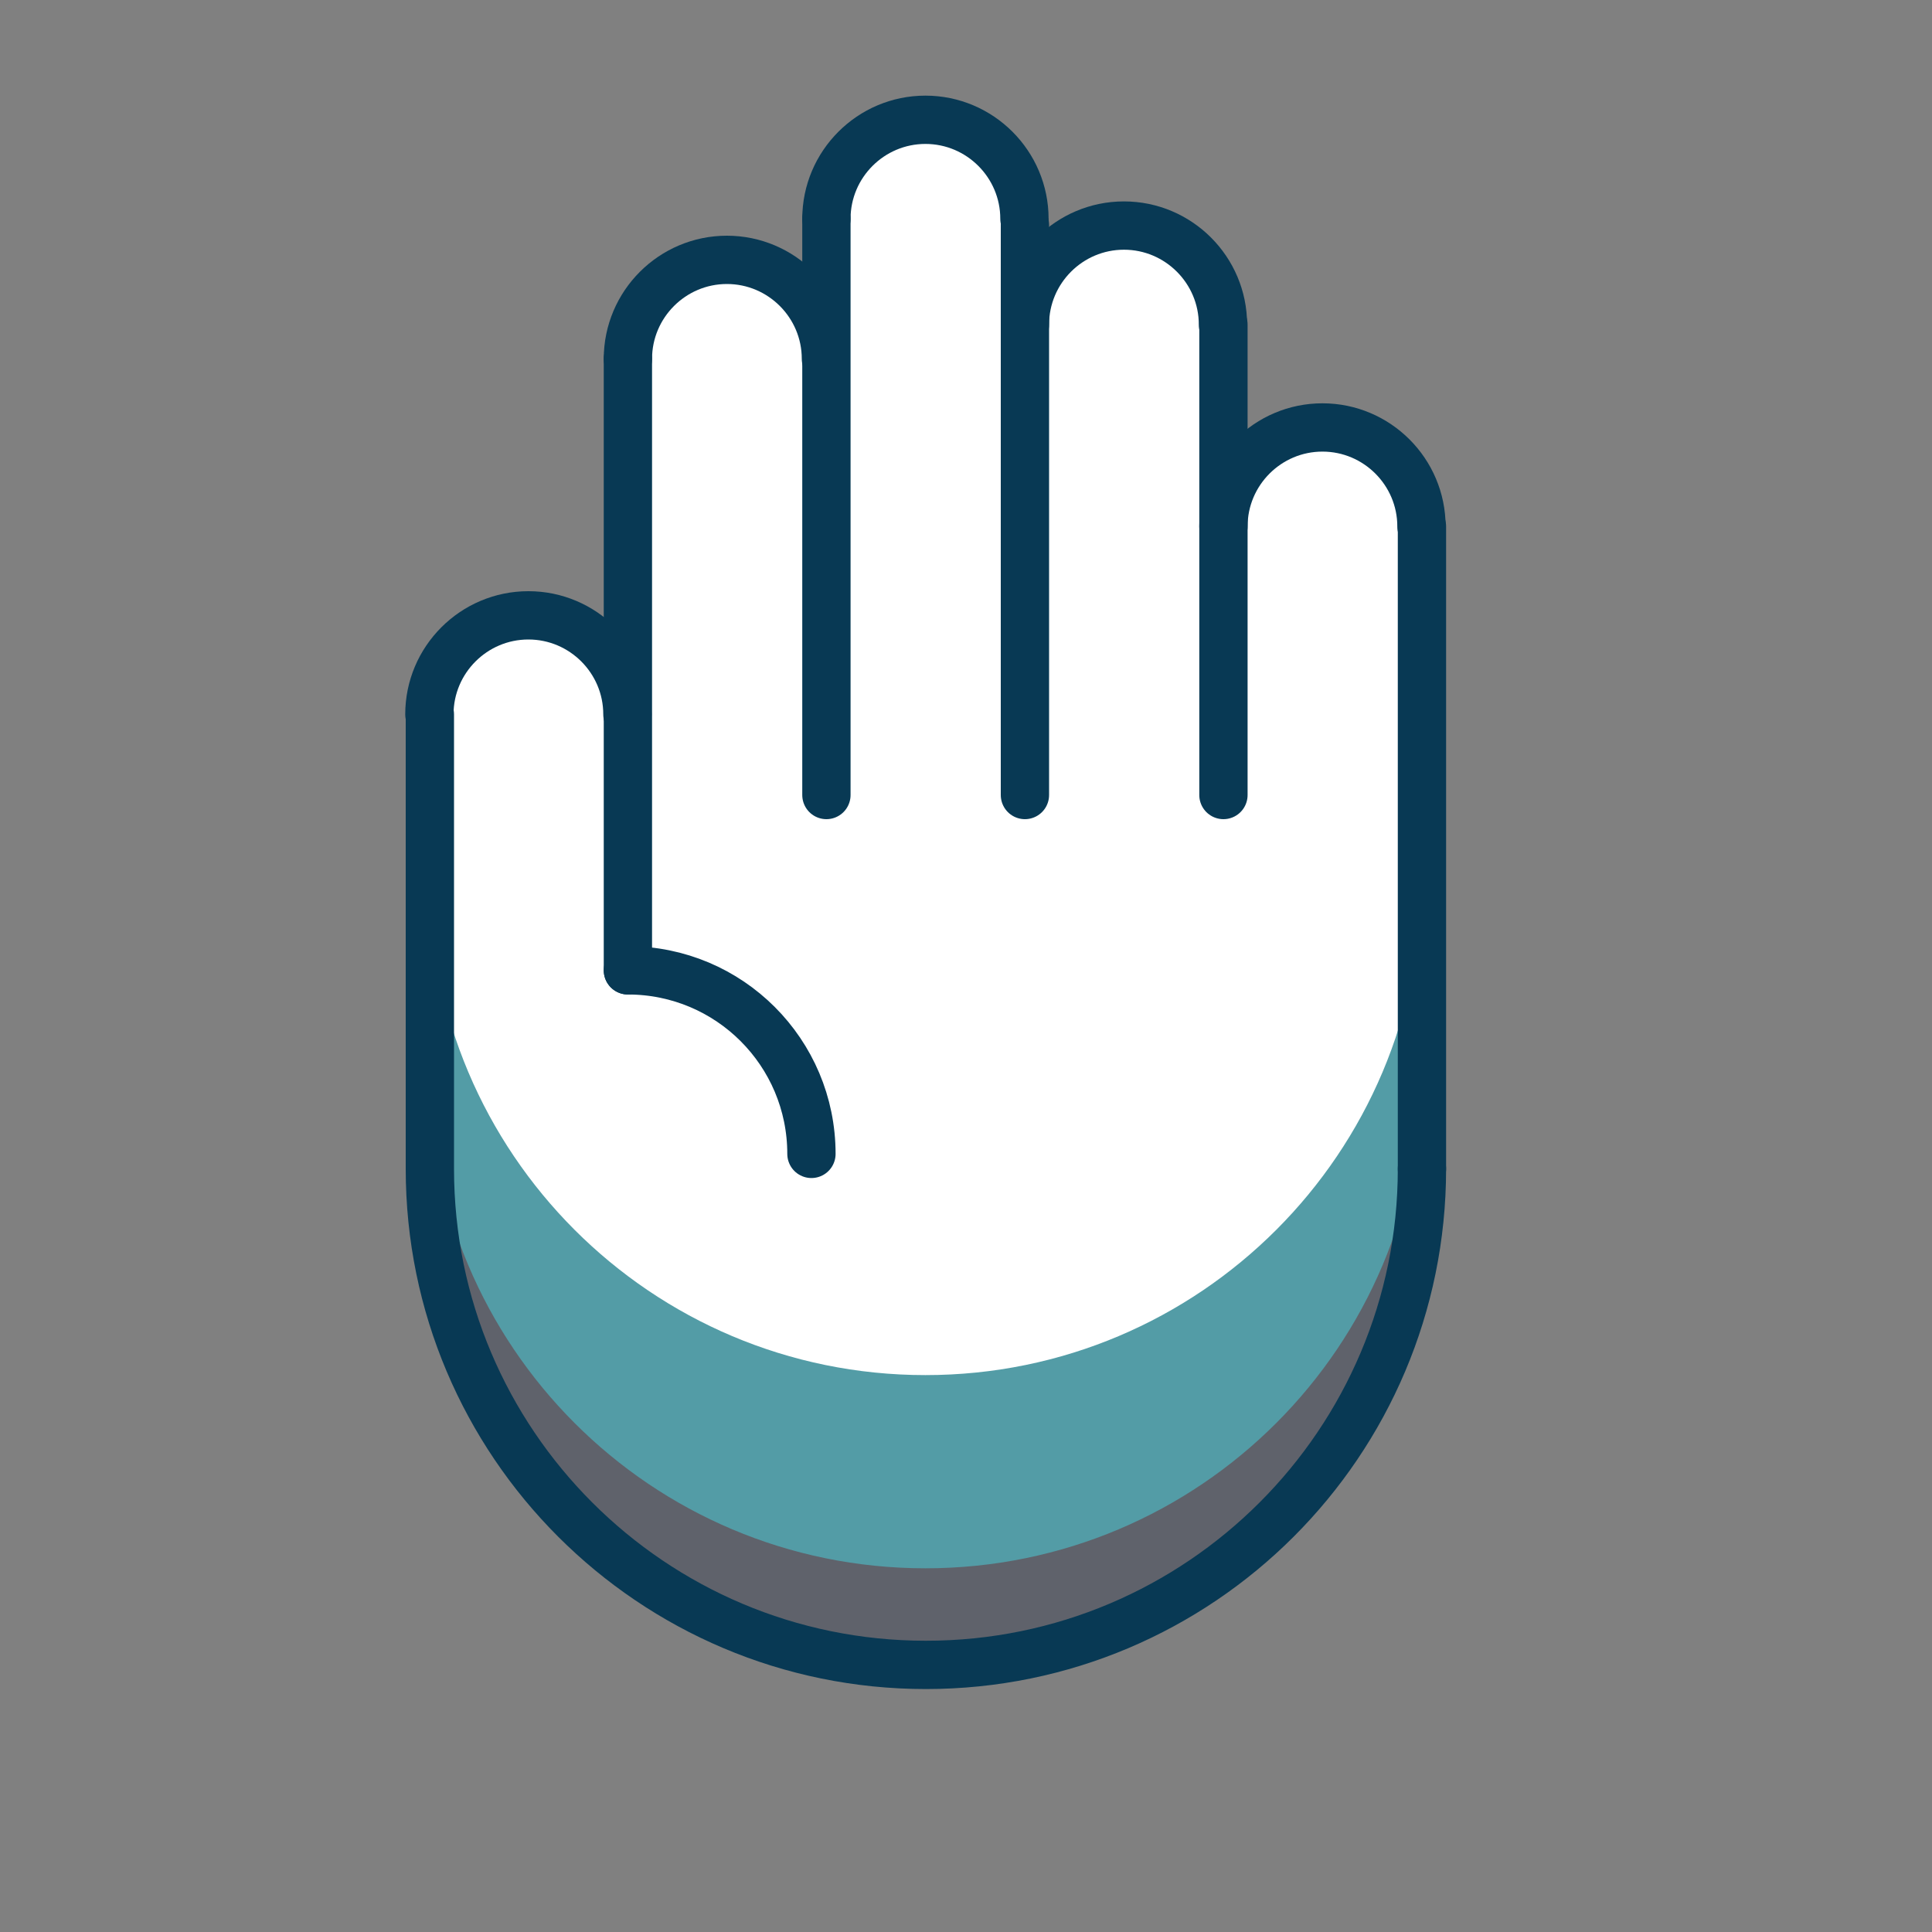 <?xml version="1.0" encoding="UTF-8"?>
<svg id="Layer_1" data-name="Layer 1" xmlns="http://www.w3.org/2000/svg" viewBox="0 0 40 40">
  <rect x="0" y="0" width="40" height="40" fill="#808080" stroke="none"/>
  <defs>
    <style>
      .cls-1 {
        fill: none;
        stroke: #083954;
        stroke-linecap: round;
        stroke-linejoin: round;
      }

      .cls-2 {
        fill: #5f626b;
      }

      .cls-2, .cls-3, .cls-4 {
        stroke-width: 0px;
      }

      .cls-3 {
        fill: #539ca6;
      }

      .cls-4 {
        fill: #fff;
      }
    </style>
  </defs>
  <path class="cls-4" d="M29.44,10.9v13.29c0,5.68-4.6,10.28-10.28,10.28s-10.27-4.6-10.27-10.28v-9.41c0-1.13.92-2.05,2.05-2.05s2.06.92,2.06,2.05v-7.35c0-1.14.92-2.06,2.05-2.06s2.06.92,2.06,2.06v-2.91c0-1.13.92-2.05,2.05-2.05s2.06.92,2.06,2.05v2.2c0-1.14.92-2.06,2.05-2.06s2.06.92,2.06,2.06v4.18c0-1.14.92-2.06,2.05-2.06s2.06.92,2.06,2.06Z"/>
  <path class="cls-3" d="M29.43,18.2v6c0,5.67-4.6,10.27-10.27,10.27s-10.27-4.6-10.27-10.27v-6c0,5.67,4.59,10.27,10.27,10.27s10.27-4.6,10.27-10.27Z"/>
  <path class="cls-2" d="M29.43,22.2v2c0,5.67-4.6,10.27-10.27,10.27s-10.27-4.6-10.27-10.27v-2c0,5.67,4.59,10.27,10.27,10.27s10.27-4.6,10.27-10.27Z"/>
  <g>
    <path class="cls-1" d="M29.44,24.2c0,5.67-4.6,10.27-10.27,10.27s-10.27-4.6-10.27-10.27v-9.41"/>
    <g>
      <path class="cls-1" d="M13,7.43c0-1.13.92-2.05,2.05-2.05s2.05.92,2.05,2.05"/>
      <path class="cls-1" d="M8.89,14.79c0-1.13.92-2.05,2.05-2.05s2.05.92,2.05,2.05"/>
      <path class="cls-1" d="M17.11,4.53c0-1.13.92-2.05,2.05-2.05s2.05.92,2.05,2.05"/>
      <path class="cls-1" d="M21.22,6.72c0-1.13.92-2.05,2.05-2.05s2.05.92,2.05,2.05"/>
      <path class="cls-1" d="M25.33,10.9c0-1.13.92-2.05,2.05-2.05s2.05.92,2.05,2.05"/>
      <line class="cls-1" x1="13" y1="7.43" x2="13" y2="20.09"/>
    </g>
    <line class="cls-1" x1="17.11" y1="4.53" x2="17.11" y2="16.46"/>
    <line class="cls-1" x1="21.22" y1="4.66" x2="21.22" y2="16.46"/>
    <line class="cls-1" x1="29.44" y1="10.9" x2="29.44" y2="24.2"/>
    <line class="cls-1" x1="25.33" y1="6.72" x2="25.33" y2="16.46"/>
    <path class="cls-1" d="M13,20.09c2.1,0,3.8,1.7,3.8,3.8"/>
  </g>
</svg>